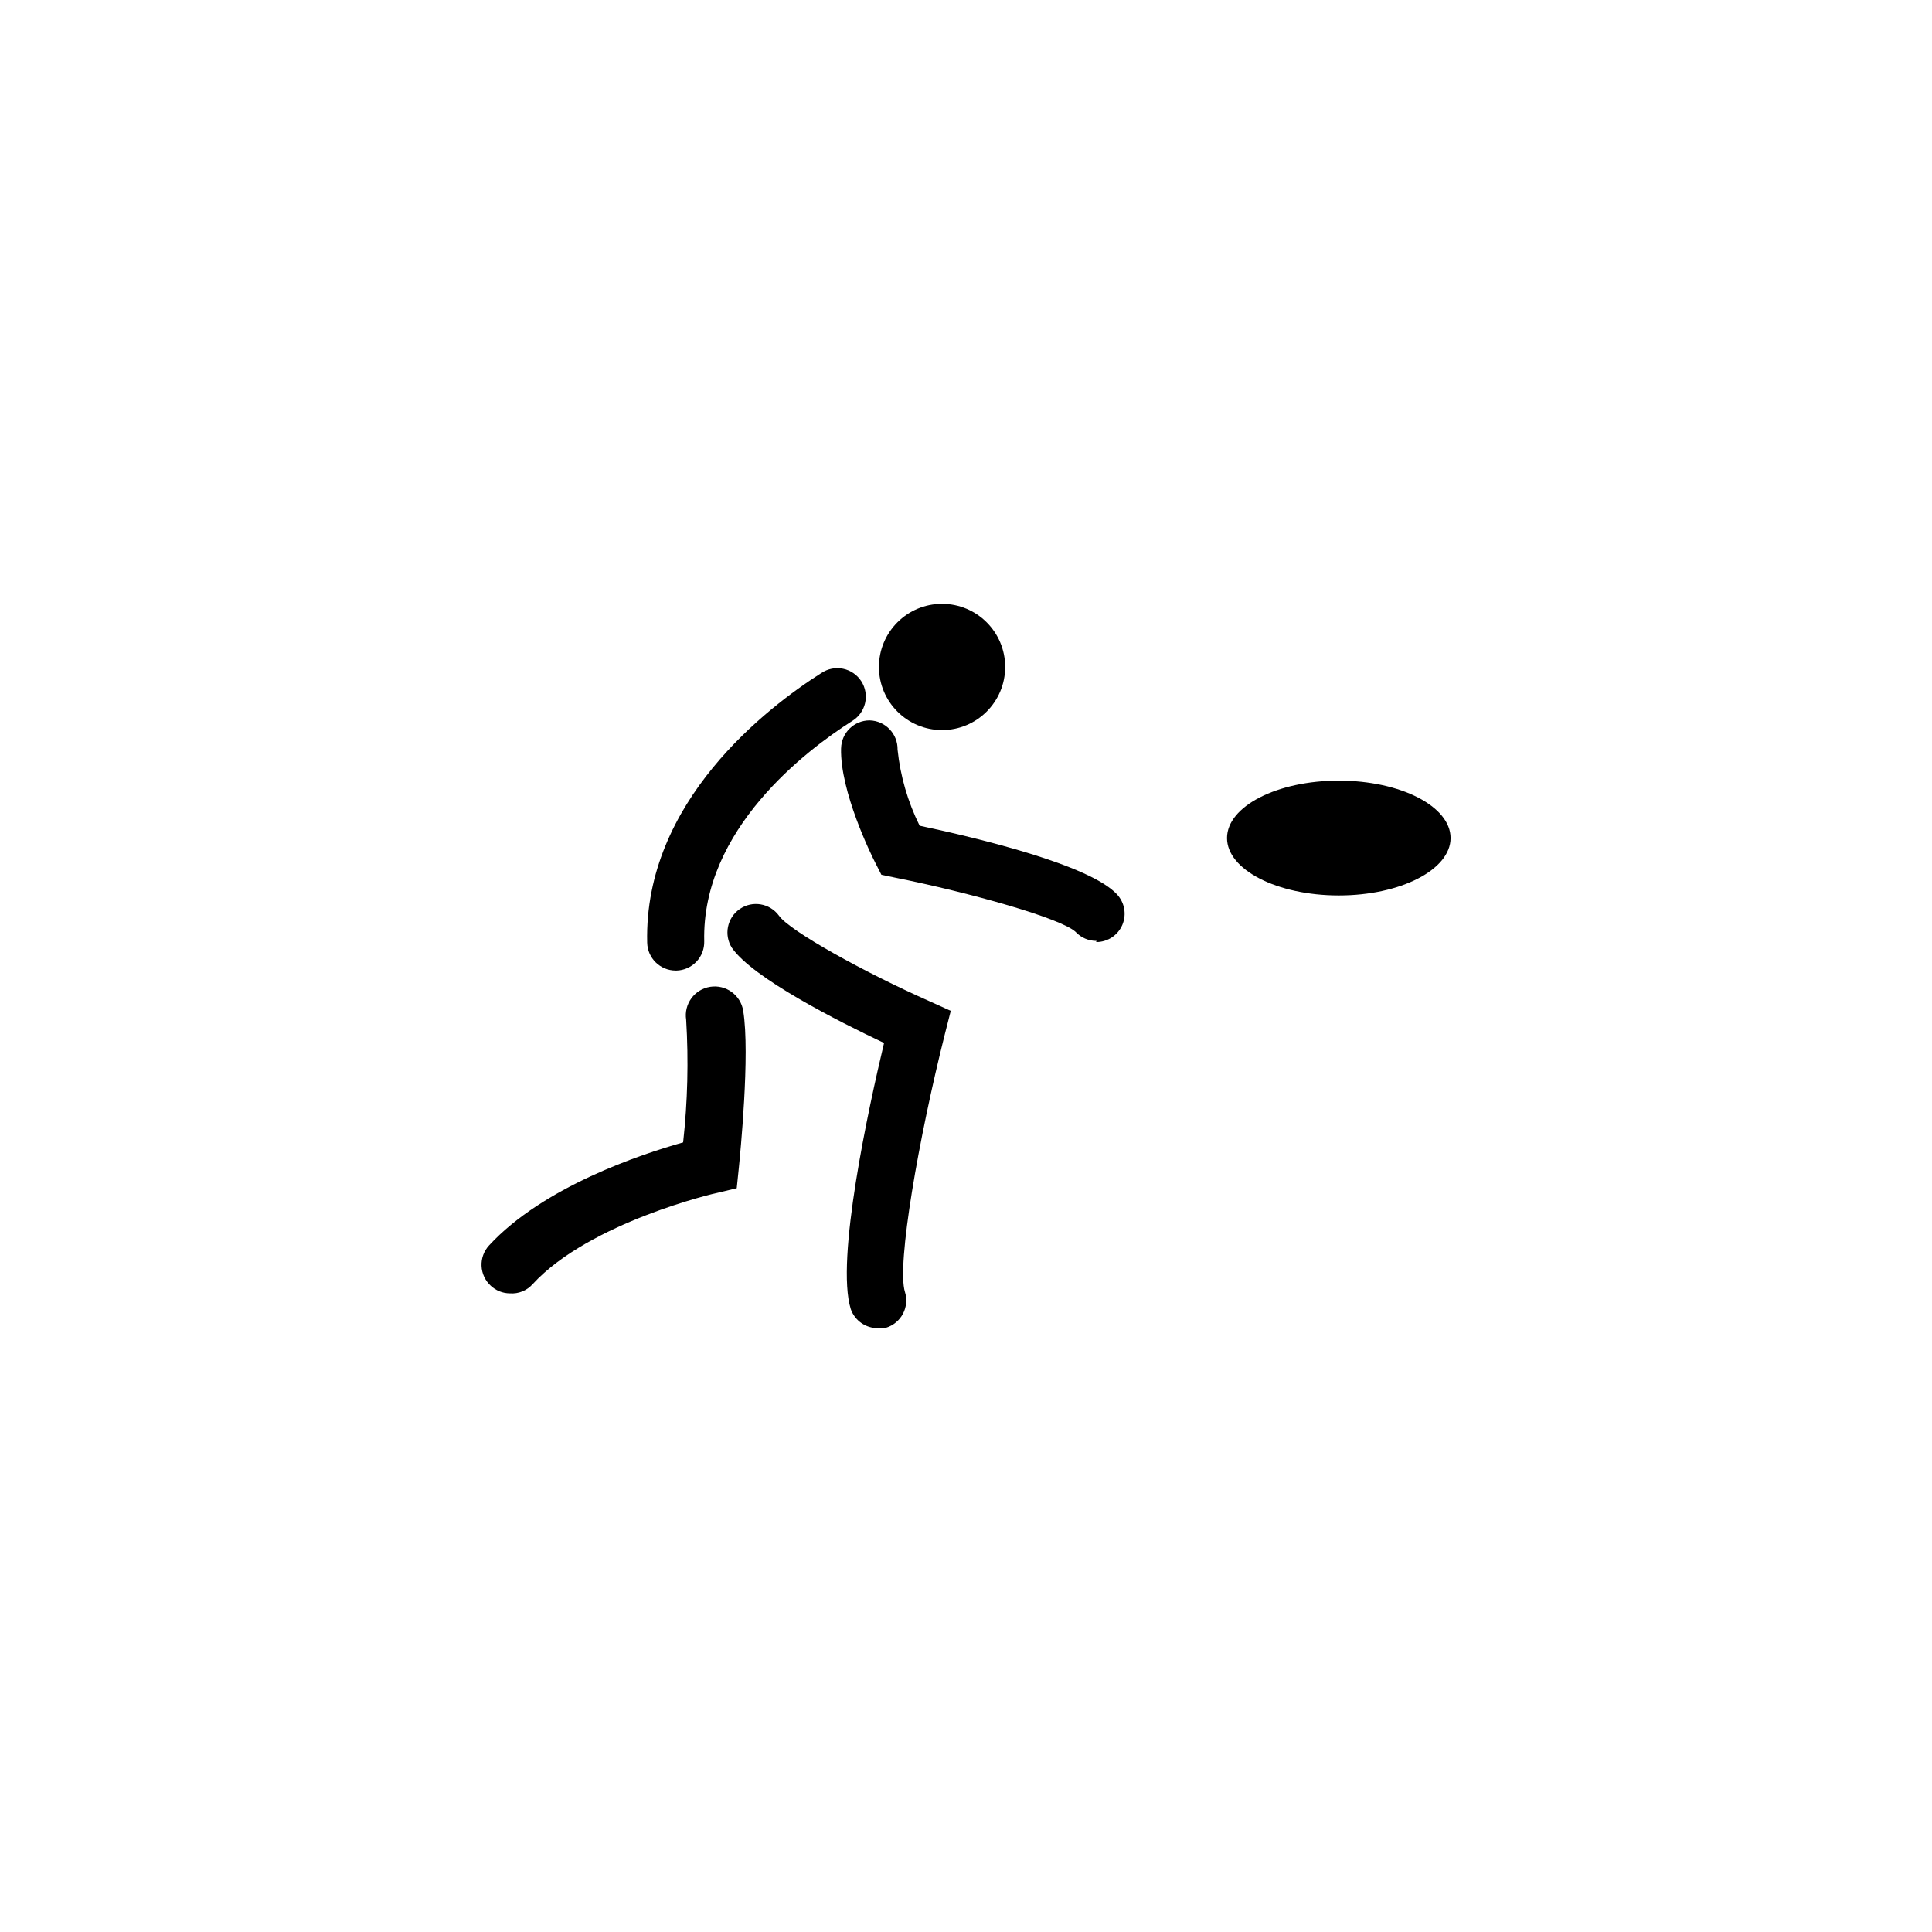 <?xml version="1.0" encoding="UTF-8"?>
<!-- The Best Svg Icon site in the world: iconSvg.co, Visit us! https://iconsvg.co -->
<svg fill="#000000" width="800px" height="800px" version="1.1" viewBox="144 144 512 512" xmlns="http://www.w3.org/2000/svg">
 <g>
  <path d="m410.38 320.75c0 9.238-7.492 16.727-16.727 16.727-9.238 0-16.727-7.488-16.727-16.727s7.488-16.727 16.727-16.727c9.234 0 16.727 7.488 16.727 16.727"/>
  <path d="m528.42 366.09c0 8.402-13.262 15.215-29.621 15.215-16.363 0-29.625-6.812-29.625-15.215 0-8.406 13.262-15.215 29.625-15.215 16.359 0 29.621 6.809 29.621 15.215"/>
  <path d="m323.07 401.21c-4.113 0-7.473-3.289-7.559-7.406-0.906-37.383 31.941-62.422 46.148-71.441l0.004 0.004c1.688-1.145 3.769-1.555 5.769-1.141 1.996 0.414 3.742 1.621 4.84 3.34 1.094 1.723 1.445 3.816 0.977 5.801-0.473 1.984-1.723 3.699-3.477 4.746-12.043 7.656-39.852 28.668-39.145 58.34 0.055 2.004-0.691 3.949-2.07 5.402-1.379 1.457-3.281 2.305-5.285 2.356z"/>
  <path d="m434.61 393.35c-2.098 0.02-4.106-0.84-5.543-2.367-3.727-3.578-27.809-10.379-47.914-14.41l-3.578-0.754-1.664-3.273c-0.957-1.863-9.32-18.793-9.02-30.23h0.008c0.082-4.113 3.441-7.406 7.559-7.406 4.18 0.109 7.488 3.574 7.406 7.758 0.73 7.012 2.711 13.836 5.844 20.152 15.668 3.324 44.988 10.379 52.246 18.137h-0.004c2.09 2.184 2.664 5.402 1.469 8.172-1.199 2.769-3.941 4.551-6.957 4.527z"/>
  <path d="m376.67 495.97c-3.231 0.035-6.129-1.988-7.203-5.035-4.082-13.047 4.734-53.402 8.816-70.535-12.344-5.844-34.711-17.18-40.305-25.191-2.207-3.43-1.289-7.996 2.074-10.309 3.359-2.312 7.949-1.539 10.367 1.746 2.82 4.082 22.824 15.113 39.75 22.621l5.793 2.621-1.562 6.144c-6.852 27.258-12.848 61.164-10.578 68.367h0.004c0.594 1.922 0.398 4.008-0.547 5.785-0.949 1.777-2.566 3.106-4.492 3.688-0.695 0.137-1.41 0.172-2.117 0.098z"/>
  <path d="m279.09 486.75c-1.875-0.016-3.672-0.734-5.039-2.016-1.477-1.355-2.356-3.242-2.441-5.246-0.086-2.004 0.629-3.957 1.988-5.434 14.359-15.566 40.305-24.184 51.438-27.305 1.191-10.793 1.461-21.664 0.805-32.496-0.652-4.176 2.203-8.09 6.375-8.742 4.172-0.652 8.086 2.199 8.742 6.371 1.863 11.387-0.855 38.543-1.16 41.613l-0.555 5.391-5.039 1.211c-0.352 0-33.957 7.809-49.02 24.184-1.531 1.738-3.789 2.652-6.094 2.469z"/>
 </g>
</svg>